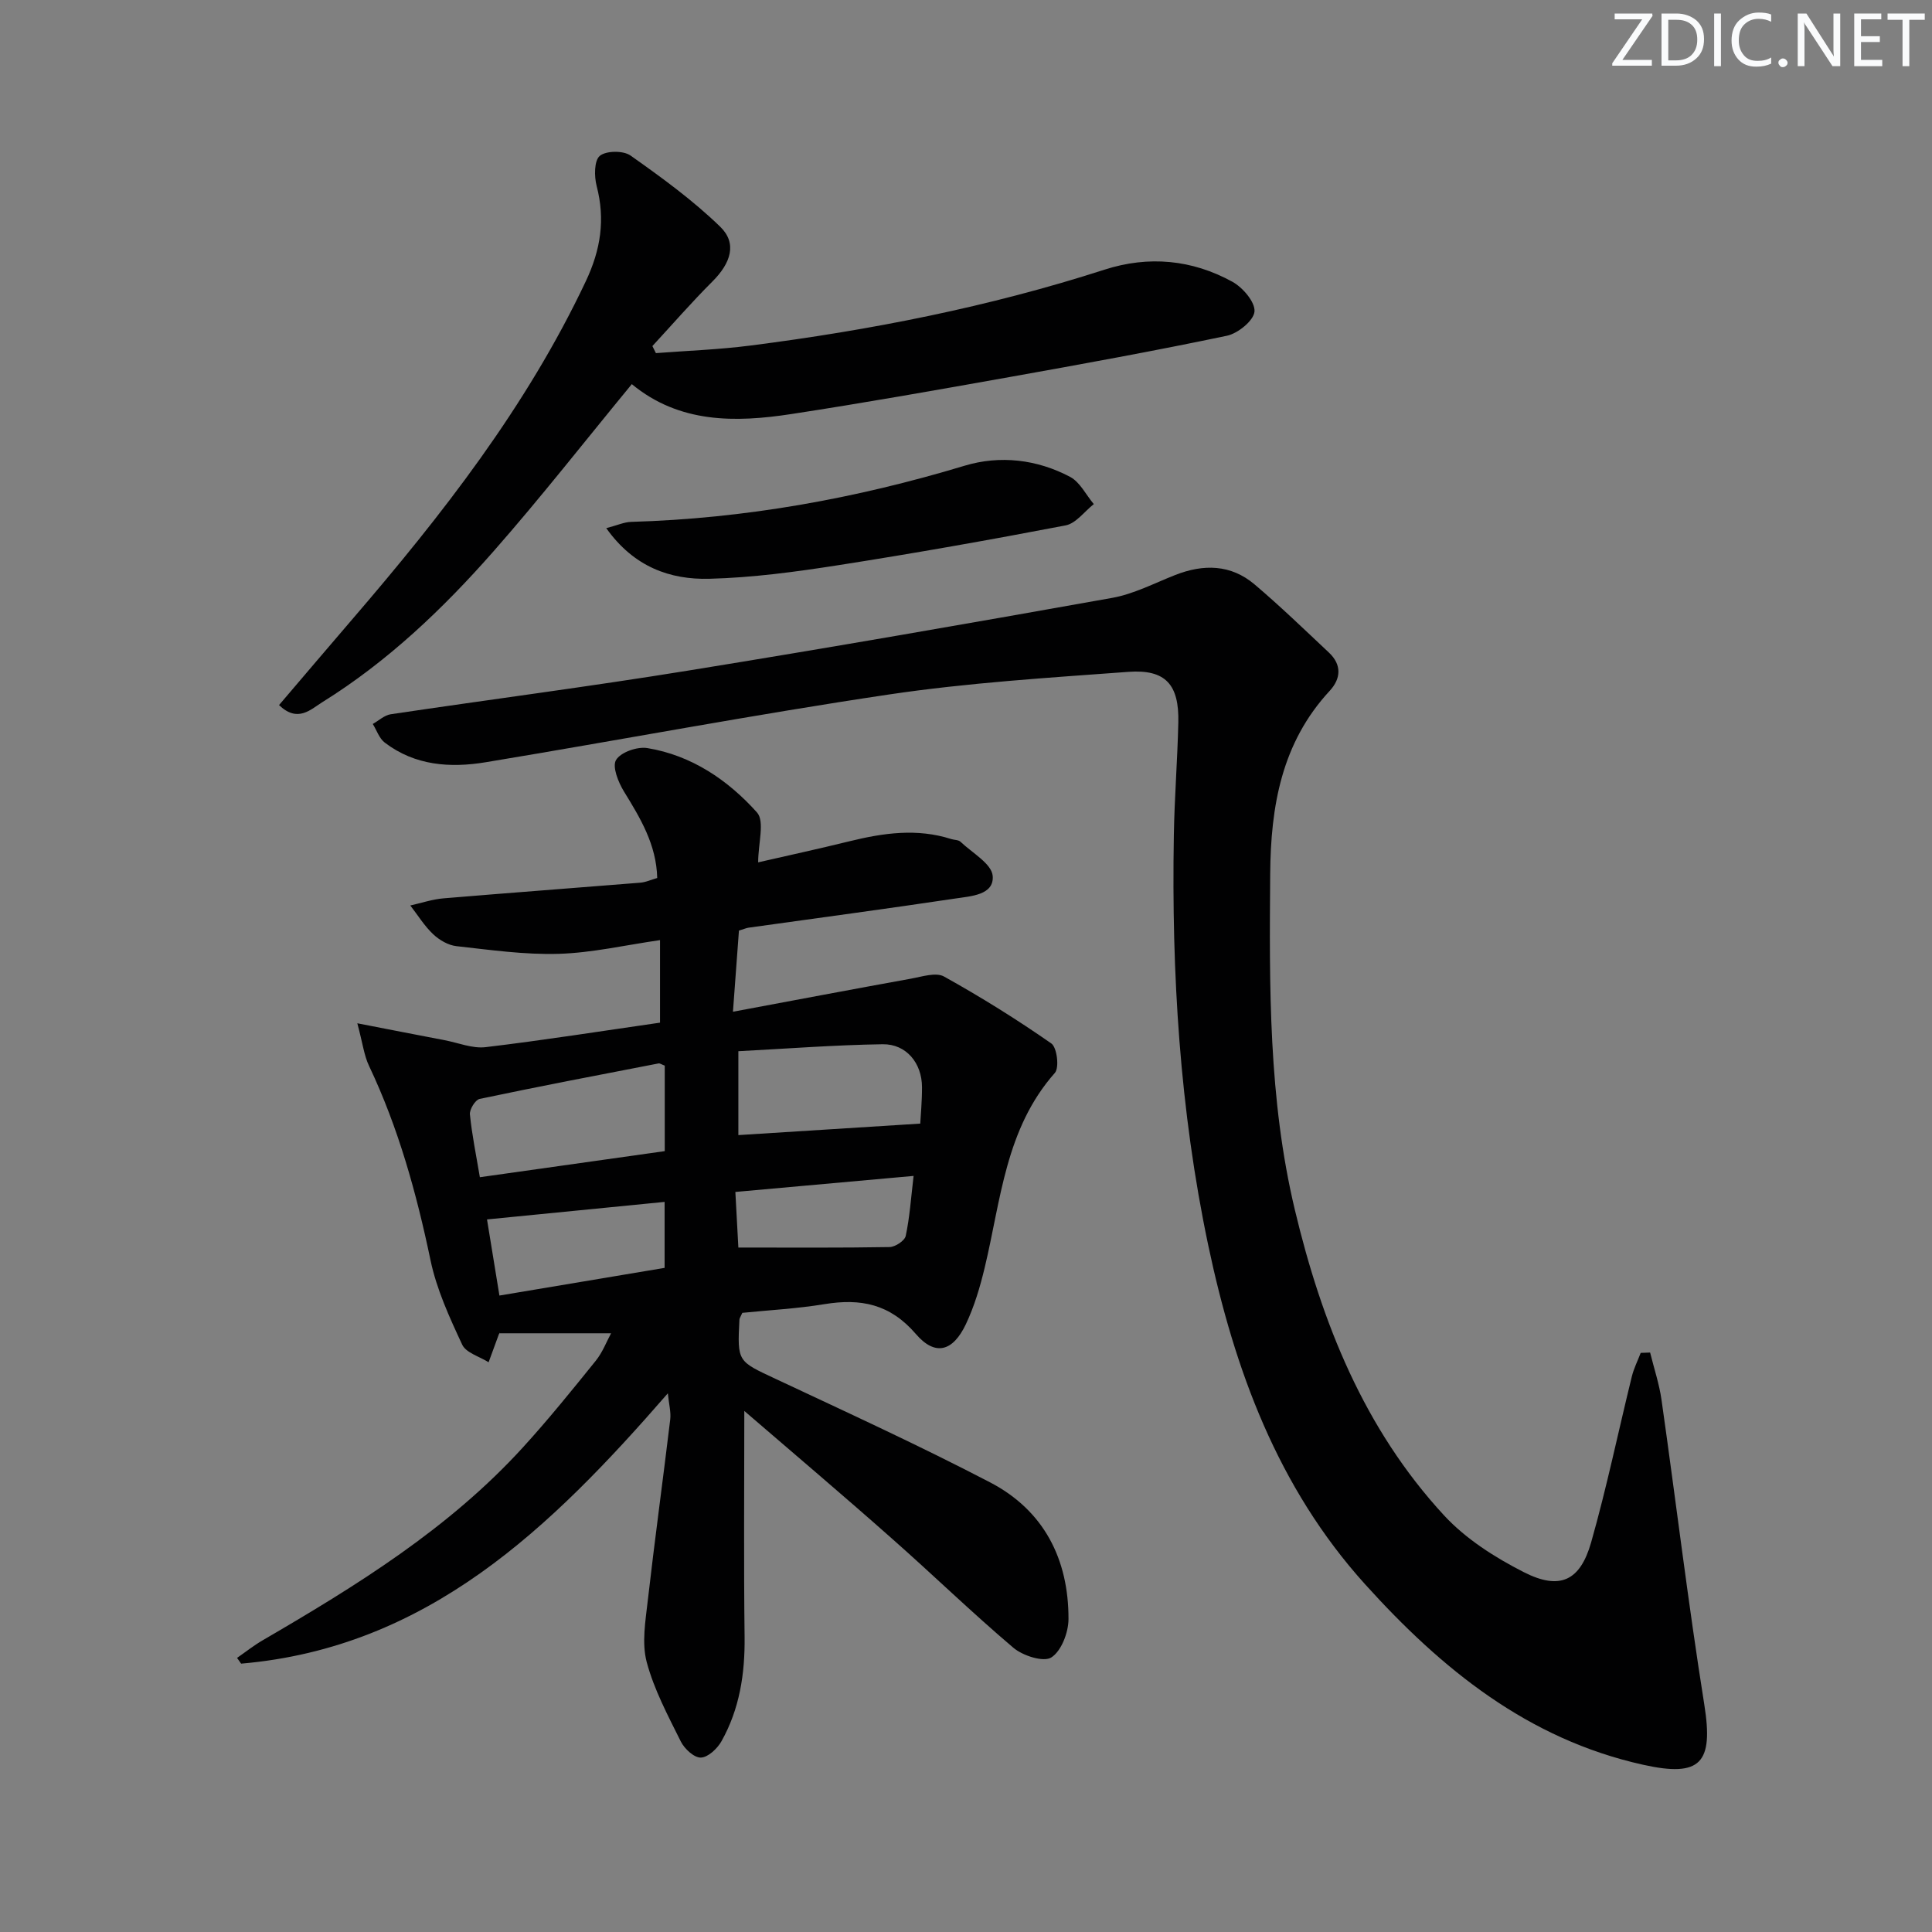 <svg enable-background="new 0 0 400 400" viewBox="0 0 400 400" xmlns="http://www.w3.org/2000/svg"><rect x="0" y="0" width="400" height="400" fill="#808080" stroke="none"/><g fill="#fafbfc"><path d="m342.2 3.2-6.3 9.2h6.1v1.2h-8.2v-.5l6.2-9.1h-5.7v-1.2h7.8v.4z"/><path d="m344 13.7v-10.9h3.1c1.6 0 3 .5 4.1 1.4 1.1 1 1.6 2.2 1.6 3.9s-.5 3-1.6 4-2.5 1.5-4.2 1.5h-3zm1.4-9.6v8.4h1.6c1.4 0 2.5-.4 3.2-1.1.8-.8 1.2-1.8 1.2-3.2s-.4-2.4-1.2-3.1-1.8-1-3.1-1z"/><path d="m356.3 2.8v10.9h-1.4v-10.9z"/><path d="m366.6 13.2c-.8.4-1.8.6-3 .6-1.6 0-2.8-.5-3.7-1.5s-1.4-2.3-1.4-3.9c0-1.7.5-3.2 1.6-4.2s2.4-1.6 4-1.6c1 0 1.9.1 2.6.4v1.5c-.8-.4-1.6-.6-2.6-.6-1.2 0-2.2.4-3 1.2s-1.1 1.9-1.1 3.3c0 1.3.4 2.3 1.1 3.1s1.6 1.1 2.8 1.1c1.1 0 2-.2 2.8-.7v1.3z"/><path d="m368.2 13c0-.3.1-.5.3-.6.2-.2.4-.3.6-.3.3 0 .5.1.7.3s.3.4.3.6-.1.5-.3.6c-.2.2-.4.3-.7.3s-.5-.1-.6-.3c-.2-.2-.3-.4-.3-.6z"/><path d="m381.1 13.7h-1.7l-5.5-8.4c-.2-.2-.3-.5-.4-.7 0 .2.1.8.1 1.5v7.6h-1.4v-10.9h1.8l5.3 8.3c.3.4.4.6.4.8 0-.3-.1-.8-.1-1.6v-7.5h1.4v10.9z"/><path d="m389.7 13.7h-5.8v-10.9h5.6v1.2h-4.2v3.5h3.9v1.2h-3.9v3.7h4.4z"/><path d="m398.4 4.1h-3.1v9.6h-1.4v-9.6h-3.1v-1.3h7.7v1.3z"/></g><path d="m154.1 292.12c0 16.16-.13 31.46.06 46.76.09 7.65-1.03 14.94-4.79 21.63-.86 1.53-2.79 3.34-4.27 3.38-1.39.04-3.4-1.82-4.15-3.34-2.66-5.35-5.54-10.74-7.06-16.45-1.04-3.94-.26-8.47.22-12.68 1.43-12.52 3.15-25 4.65-37.51.19-1.55-.27-3.18-.49-5.44-24.29 27.94-49.7 52.63-88.35 55.97-.28-.4-.56-.8-.84-1.19 1.76-1.22 3.44-2.56 5.28-3.63 19.46-11.33 38.58-23.13 53.92-39.97 5.26-5.77 10.18-11.86 15.08-17.94 1.41-1.75 2.23-3.97 3.16-5.67-7.71 0-15.19 0-23.09 0 .23-.3-.04-.07-.15.22-.72 1.92-1.41 3.85-2.12 5.78-1.88-1.19-4.68-1.95-5.47-3.65-2.63-5.64-5.3-11.45-6.56-17.49-2.9-13.87-6.64-27.39-12.73-40.23-1.02-2.14-1.3-4.63-2.42-8.81 6.96 1.35 12.51 2.44 18.07 3.5 2.83.54 5.76 1.77 8.5 1.44 12-1.43 23.94-3.32 36.1-5.07 0-5.85 0-11.06 0-17.09-7.28 1.05-14.11 2.64-20.99 2.84-7.04.21-14.13-.81-21.17-1.59-1.7-.19-3.54-1.27-4.82-2.48-1.82-1.72-3.17-3.94-4.72-5.94 2.3-.51 4.57-1.29 6.9-1.48 13.57-1.14 27.15-2.14 40.72-3.24 1.12-.09 2.2-.6 3.5-.97-.17-6.91-3.48-12.37-6.88-17.9-1.18-1.92-2.48-5.16-1.64-6.54.96-1.6 4.38-2.8 6.46-2.46 9.17 1.5 16.69 6.62 22.71 13.32 1.65 1.84.25 6.41.25 10.34 5.88-1.35 12.43-2.77 18.93-4.37 7-1.72 13.98-2.72 21.05-.45.63.2 1.47.15 1.9.55 2.42 2.3 6.49 4.57 6.68 7.1.3 3.94-4.52 4.17-7.68 4.65-14.28 2.14-28.59 4.05-42.89 6.05-.47.07-.92.28-1.97.6-.37 5.07-.76 10.28-1.24 16.8 12.95-2.42 24.93-4.69 36.92-6.86 2.25-.41 5.11-1.36 6.78-.43 7.63 4.24 15.06 8.87 22.22 13.86 1.17.82 1.68 5.02.73 6.09-10.24 11.56-11.17 26.33-14.52 40.28-.96 4.01-2.15 8.05-3.91 11.76-2.69 5.65-6.34 6.68-10.35 2.02-5.36-6.23-11.42-7.41-18.92-6.18-5.71.94-11.52 1.24-17.01 1.8-.36.82-.59 1.11-.6 1.42-.45 8.76-.36 8.57 7.49 12.25 14.88 6.98 29.82 13.83 44.39 21.42 11.15 5.8 16.29 15.91 16.25 28.33-.01 2.76-1.48 6.61-3.56 7.93-1.61 1.02-5.89-.35-7.84-2-8.63-7.31-16.75-15.21-25.24-22.69-10.04-8.9-20.29-17.57-30.48-26.35zm-16.47-71.49c-.67-.25-1-.51-1.28-.46-12.36 2.39-24.73 4.75-37.05 7.35-.89.19-2.11 2.17-2.01 3.2.42 4.23 1.29 8.41 2.06 13.01 13.14-1.85 25.74-3.63 38.28-5.4 0-6.33 0-12.08 0-17.7zm52.9 12c.08-1.62.37-4.59.36-7.55-.01-4.97-3.25-8.95-8.14-8.88-10.01.15-20.01.93-29.88 1.44v17.37c12.69-.8 24.93-1.58 37.66-2.38zm-52.93 29.87c0-4.92 0-9.14 0-13.66-12.37 1.22-24.31 2.4-36.77 3.63.75 4.62 1.61 9.9 2.57 15.76 11.62-1.96 22.81-3.83 34.2-5.73zm51.55-19.04c-12.74 1.15-24.56 2.21-36.9 3.32.25 4.71.47 8.72.62 11.51 11.01 0 21.17.08 31.31-.1 1.17-.02 3.13-1.31 3.34-2.31.82-3.82 1.08-7.76 1.63-12.42z" fill="#010102"/><path d="m341.64 280.03c.8 3.26 1.89 6.49 2.36 9.8 2.99 21.03 5.52 42.13 8.86 63.11 1.92 12.08-.71 15.1-12.69 12.43-23.85-5.3-41.69-19.8-57.55-37.37-18.1-20.05-27.03-44.42-32.48-70.24-5.88-27.92-7.6-56.27-7.11-84.76.13-7.81.75-15.62.93-23.43.18-7.83-2.63-11.03-10.33-10.47-16.57 1.22-33.2 2.25-49.61 4.69-27.89 4.15-55.61 9.42-83.44 14.02-7.35 1.22-14.67.72-20.93-4.07-1.14-.87-1.66-2.55-2.47-3.85 1.23-.69 2.4-1.81 3.71-2.01 20.52-3.06 41.11-5.72 61.58-9.04 29.3-4.74 58.54-9.83 87.76-15.05 4.5-.8 8.76-3.04 13.08-4.74 5.86-2.3 11.52-2.22 16.44 1.95 5.31 4.5 10.32 9.35 15.39 14.11 2.69 2.53 2.5 5.39.15 7.93-9.96 10.76-12.2 23.88-12.31 37.9-.18 23.31-.36 46.6 5.09 69.48 5.58 23.42 14.35 45.4 30.91 63.33 4.5 4.87 10.52 8.7 16.49 11.74 7.48 3.81 11.69 1.84 13.97-6.2 3.21-11.31 5.6-22.86 8.41-34.29.41-1.68 1.22-3.27 1.84-4.9.67-.01 1.31-.04 1.95-.07z" fill="#010102"/><path d="m130.81 79.53c-9.74 11.83-18.85 23.49-28.61 34.59-10.46 11.9-21.92 22.83-35.47 31.26-2.41 1.5-5.09 4.32-8.96.6 5.09-5.96 10.11-11.89 15.18-17.78 18.59-21.62 36.06-43.97 48.34-69.98 3.08-6.52 4.05-12.77 2.24-19.71-.52-1.99-.52-5.27.65-6.24 1.32-1.09 4.87-1.12 6.36-.07 6.46 4.56 12.92 9.26 18.57 14.74 3.56 3.45 2.2 7.54-1.62 11.35-4.3 4.29-8.29 8.89-12.42 13.36.24.49.48.98.73 1.46 6.5-.5 13.04-.73 19.5-1.56 24.89-3.18 49.44-8 73.38-15.72 9.12-2.94 18.13-2.09 26.48 2.51 2.14 1.18 4.73 4.2 4.57 6.16-.16 1.87-3.42 4.53-5.7 5.01-14.92 3.13-29.93 5.86-44.94 8.54-15.03 2.68-30.07 5.35-45.16 7.66-11.71 1.81-23.29 1.94-33.12-6.18z" fill="#010102"/><path d="m125.52 109.35c2.3-.6 3.71-1.26 5.13-1.3 23.57-.68 46.5-4.82 69.07-11.63 7.3-2.2 14.96-1.33 21.83 2.31 2.06 1.09 3.29 3.72 4.91 5.64-1.94 1.52-3.69 4-5.85 4.41-15.64 3-31.33 5.78-47.07 8.24-8.83 1.38-17.76 2.58-26.67 2.81-8.15.21-15.63-2.44-21.35-10.48z" fill="#010102"/></svg>